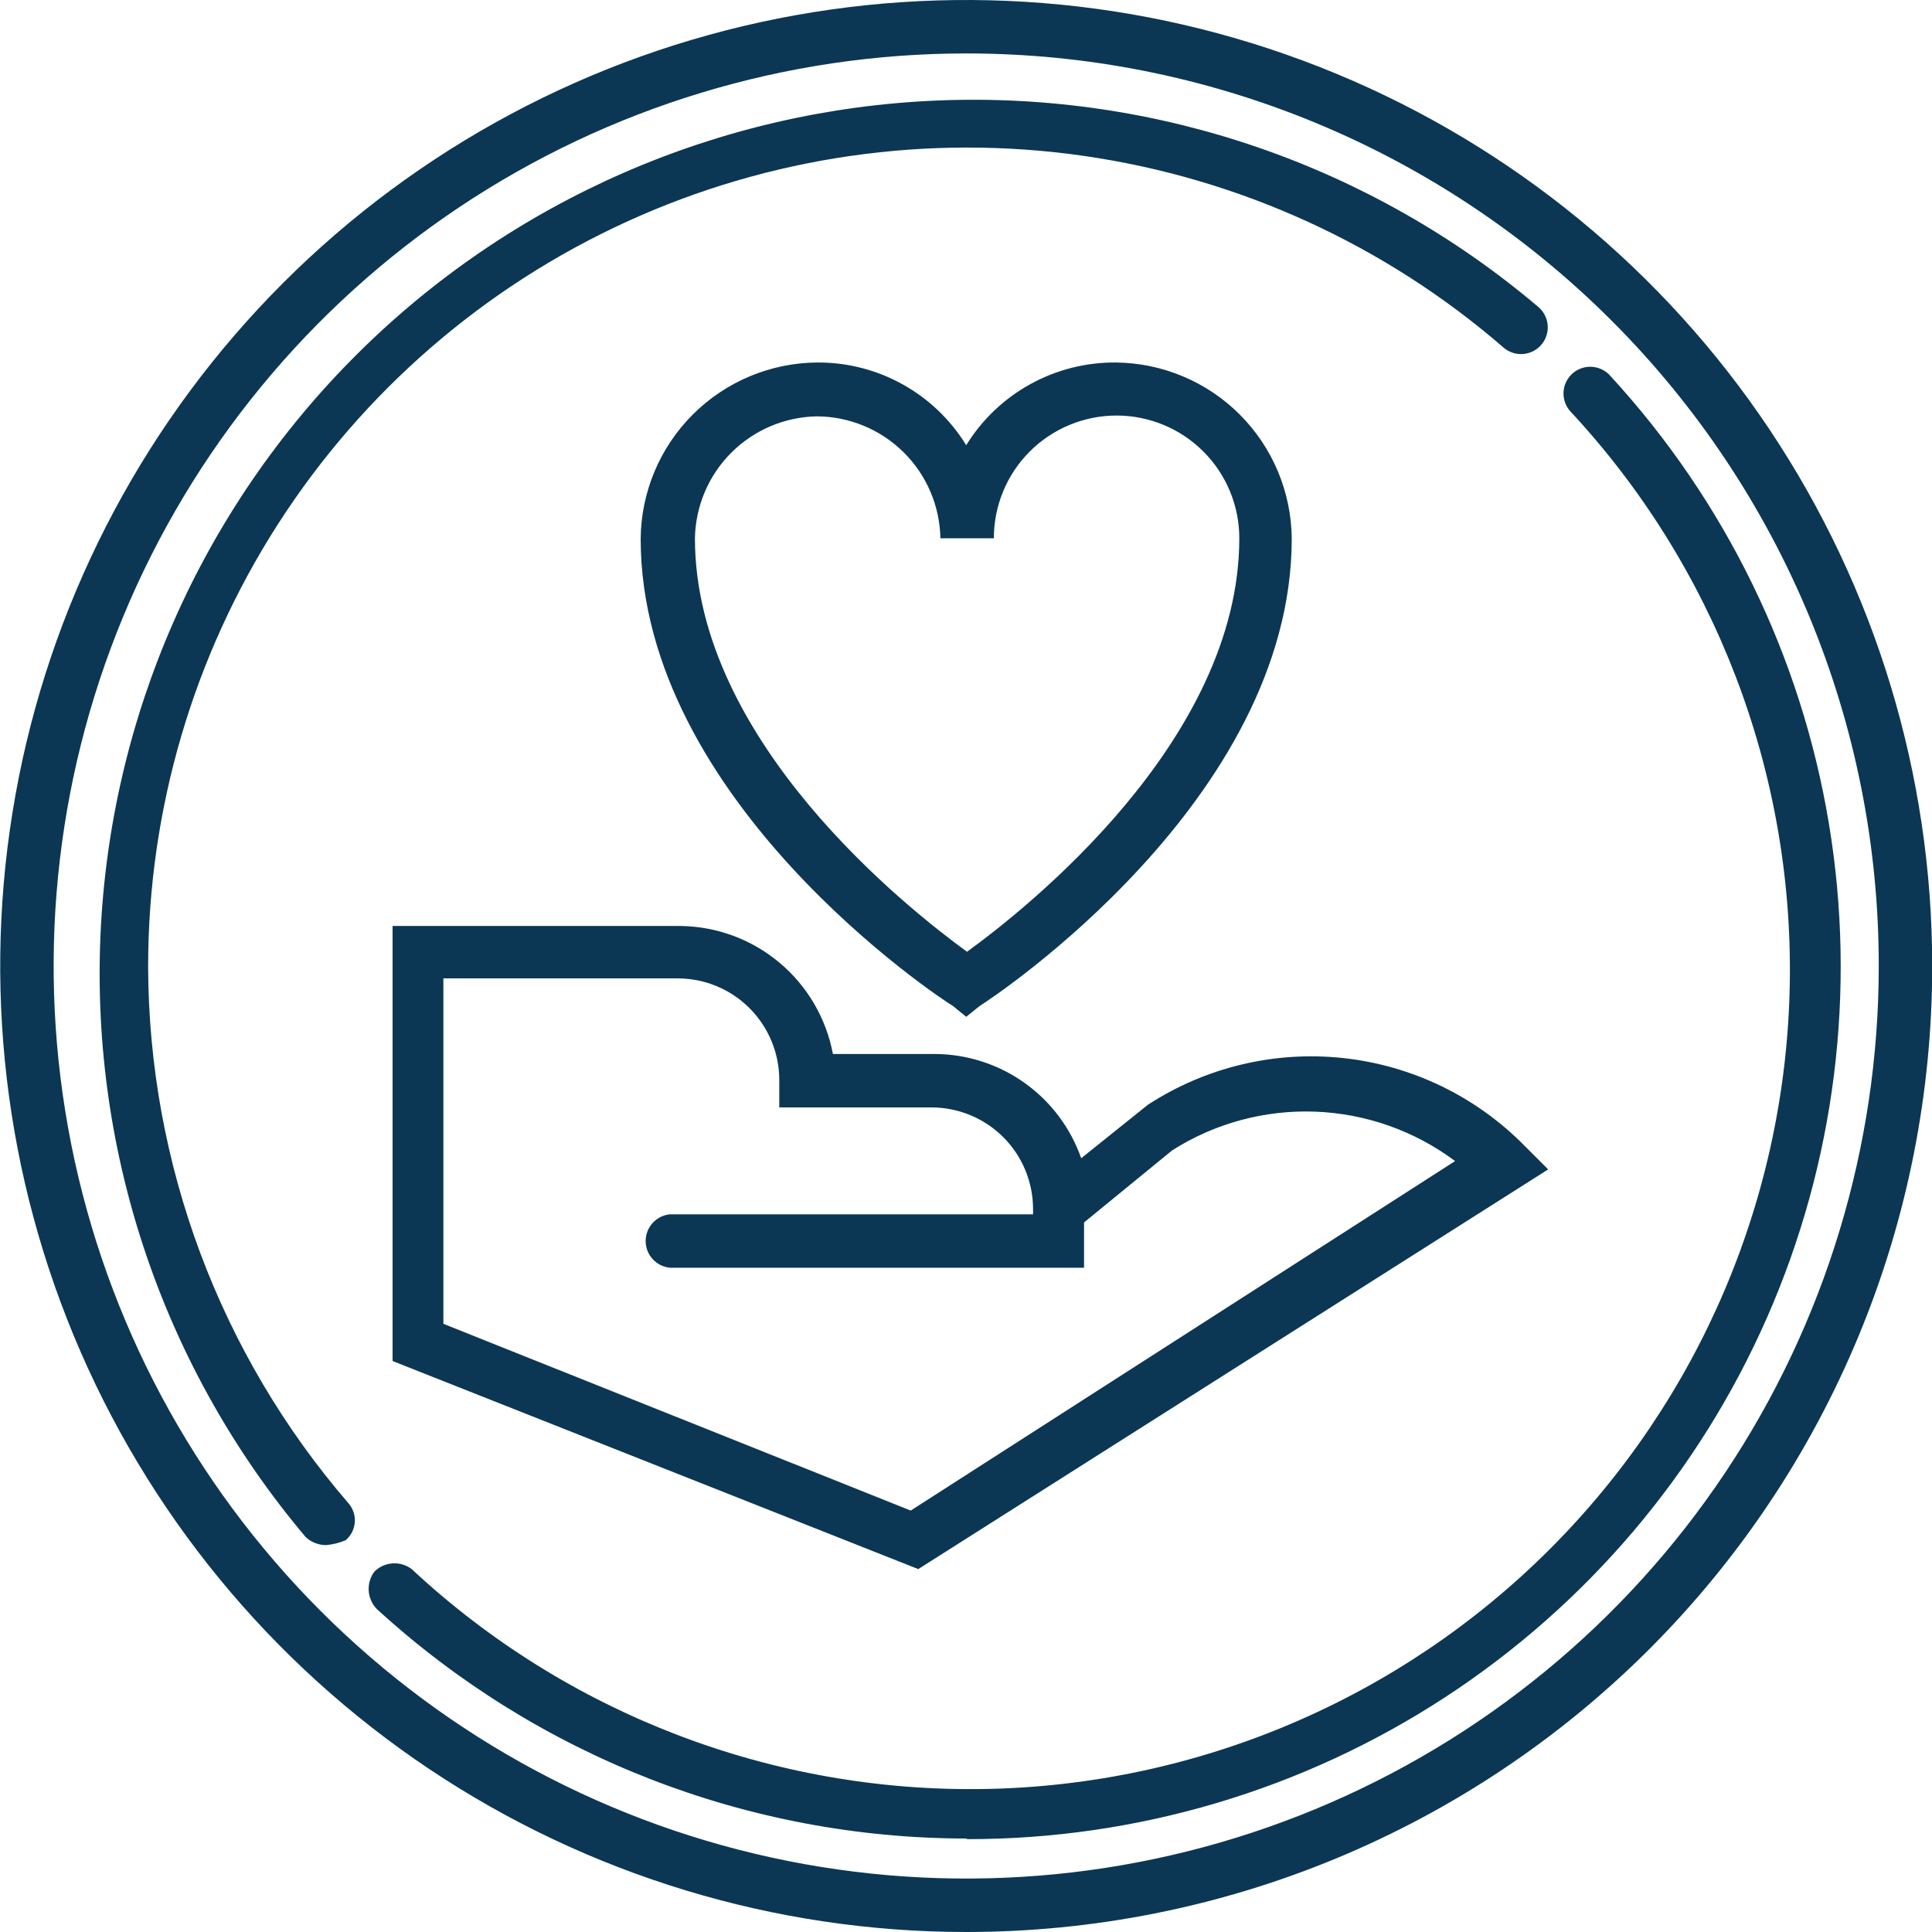 <svg width="95" height="95" viewBox="0 0 95 95" fill="none" xmlns="http://www.w3.org/2000/svg">
<path d="M47.51 95C38.115 95 28.932 92.214 21.12 86.995C13.309 81.775 7.221 74.357 3.626 65.677C0.031 56.998 -0.91 47.447 0.923 38.233C2.756 29.019 7.279 20.555 13.922 13.912C20.566 7.27 29.029 2.746 38.243 0.913C47.457 -0.92 57.008 0.021 65.687 3.616C74.367 7.211 81.785 13.299 87.005 21.11C92.224 28.922 95.01 38.105 95.01 47.5C95.011 53.738 93.784 59.916 91.397 65.679C89.01 71.443 85.511 76.68 81.1 81.091C76.689 85.501 71.453 89 65.689 91.387C59.925 93.774 53.748 95.001 47.51 95ZM47.51 2.628C38.635 2.628 29.959 5.26 22.58 10.19C15.201 15.121 9.45 22.129 6.053 30.328C2.657 38.528 1.769 47.55 3.5 56.254C5.231 64.959 9.505 72.954 15.781 79.229C22.056 85.505 30.052 89.778 38.756 91.51C47.46 93.241 56.483 92.353 64.682 88.957C72.881 85.56 79.889 79.809 84.82 72.43C89.751 65.05 92.382 56.375 92.382 47.5C92.385 41.607 91.226 35.77 88.972 30.325C86.718 24.88 83.413 19.932 79.245 15.765C75.078 11.597 70.13 8.292 64.685 6.038C59.24 3.784 53.403 2.625 47.51 2.628ZM47.51 90.404C36.782 90.393 26.446 86.369 18.534 79.123C18.297 78.883 18.154 78.565 18.13 78.228C18.107 77.891 18.204 77.557 18.404 77.285C18.643 77.044 18.961 76.898 19.299 76.874C19.637 76.851 19.973 76.95 20.243 77.155C27.881 84.275 37.985 88.151 48.426 87.968C58.866 87.784 68.828 83.555 76.211 76.171C83.595 68.788 87.824 58.826 88.007 48.386C88.191 37.946 84.314 27.841 77.195 20.203C77.083 20.072 76.998 19.92 76.944 19.756C76.891 19.591 76.87 19.418 76.884 19.246C76.897 19.074 76.944 18.906 77.022 18.753C77.101 18.599 77.209 18.462 77.34 18.35C77.471 18.237 77.623 18.152 77.787 18.099C77.951 18.045 78.124 18.025 78.297 18.038C78.469 18.052 78.636 18.099 78.79 18.177C78.944 18.255 79.081 18.363 79.193 18.494C84.834 24.631 88.566 32.278 89.931 40.5C91.297 48.723 90.238 57.165 86.884 64.795C83.53 72.426 78.025 78.914 71.044 83.467C64.062 88.02 55.905 90.441 47.57 90.434L47.51 90.404ZM16.026 75.976C15.655 75.974 15.298 75.831 15.027 75.576C8.078 67.341 4.478 56.795 4.939 46.029C5.4 35.264 9.89 25.065 17.518 17.454C25.147 9.843 35.356 5.377 46.123 4.941C56.889 4.504 67.427 8.129 75.646 15.097C75.911 15.324 76.075 15.646 76.103 15.994C76.13 16.342 76.018 16.686 75.791 16.951C75.679 17.082 75.542 17.19 75.388 17.268C75.234 17.346 75.067 17.394 74.894 17.407C74.547 17.434 74.203 17.322 73.938 17.096C68.103 12.039 60.937 8.766 53.295 7.666C45.652 6.567 37.855 7.688 30.831 10.895C23.808 14.102 17.854 19.26 13.679 25.755C9.504 32.25 7.284 39.809 7.284 47.53C7.31 57.216 10.801 66.572 17.126 73.908C17.239 74.035 17.326 74.184 17.381 74.346C17.437 74.508 17.459 74.679 17.447 74.849C17.434 75.02 17.388 75.186 17.311 75.338C17.233 75.491 17.126 75.626 16.996 75.736C16.687 75.867 16.36 75.948 16.026 75.976Z" fill="#0B3754"/>
<path d="M45.152 77.155L19.304 66.924V45.532H33.472C35.254 45.556 36.973 46.197 38.337 47.344C39.701 48.491 40.626 50.075 40.956 51.826H45.951C47.536 51.83 49.081 52.325 50.373 53.243C51.665 54.161 52.64 55.457 53.165 56.952L56.443 54.324C59.285 52.474 62.679 51.663 66.051 52.027C69.422 52.391 72.565 53.908 74.947 56.322L76.126 57.502L45.152 77.155ZM21.802 65.095L44.782 74.277L71.55 57.092C69.558 55.604 67.162 54.757 64.678 54.662C62.194 54.568 59.74 55.23 57.642 56.562L53.305 60.109V62.337H32.952C32.624 62.309 32.318 62.158 32.095 61.915C31.872 61.672 31.748 61.354 31.748 61.024C31.748 60.694 31.872 60.376 32.095 60.132C32.318 59.889 32.624 59.738 32.952 59.71H50.797V59.45C50.797 58.125 50.271 56.854 49.334 55.917C48.397 54.98 47.126 54.454 45.801 54.454H38.318V53.105C38.318 51.78 37.791 50.51 36.855 49.573C35.918 48.636 34.647 48.109 33.322 48.109H21.802V65.095Z" fill="#0B3754"/>
<path d="M47.51 49.998L46.861 49.468C46.201 49.079 31.503 39.367 31.503 26.488C31.524 24.197 32.444 22.005 34.064 20.385C35.684 18.765 37.875 17.846 40.166 17.825C41.637 17.812 43.086 18.18 44.373 18.893C45.66 19.605 46.74 20.638 47.51 21.892C48.283 20.639 49.366 19.606 50.654 18.894C51.942 18.182 53.392 17.814 54.864 17.825C57.154 17.846 59.344 18.765 60.963 20.386C62.581 22.006 63.498 24.198 63.517 26.488C63.517 39.347 48.829 49.059 48.169 49.468L47.51 49.998ZM40.166 20.473C38.585 20.501 37.077 21.142 35.958 22.26C34.84 23.378 34.2 24.887 34.171 26.468C34.171 36.459 44.672 44.702 47.55 46.8C50.438 44.702 60.939 36.439 60.939 26.468C60.939 24.867 60.303 23.332 59.171 22.2C58.039 21.069 56.504 20.433 54.904 20.433C53.303 20.433 51.768 21.069 50.636 22.2C49.505 23.332 48.869 24.867 48.869 26.468H46.241C46.212 24.873 45.561 23.353 44.425 22.232C43.29 21.112 41.761 20.48 40.166 20.473Z" fill="#0B3754"/>
</svg>
